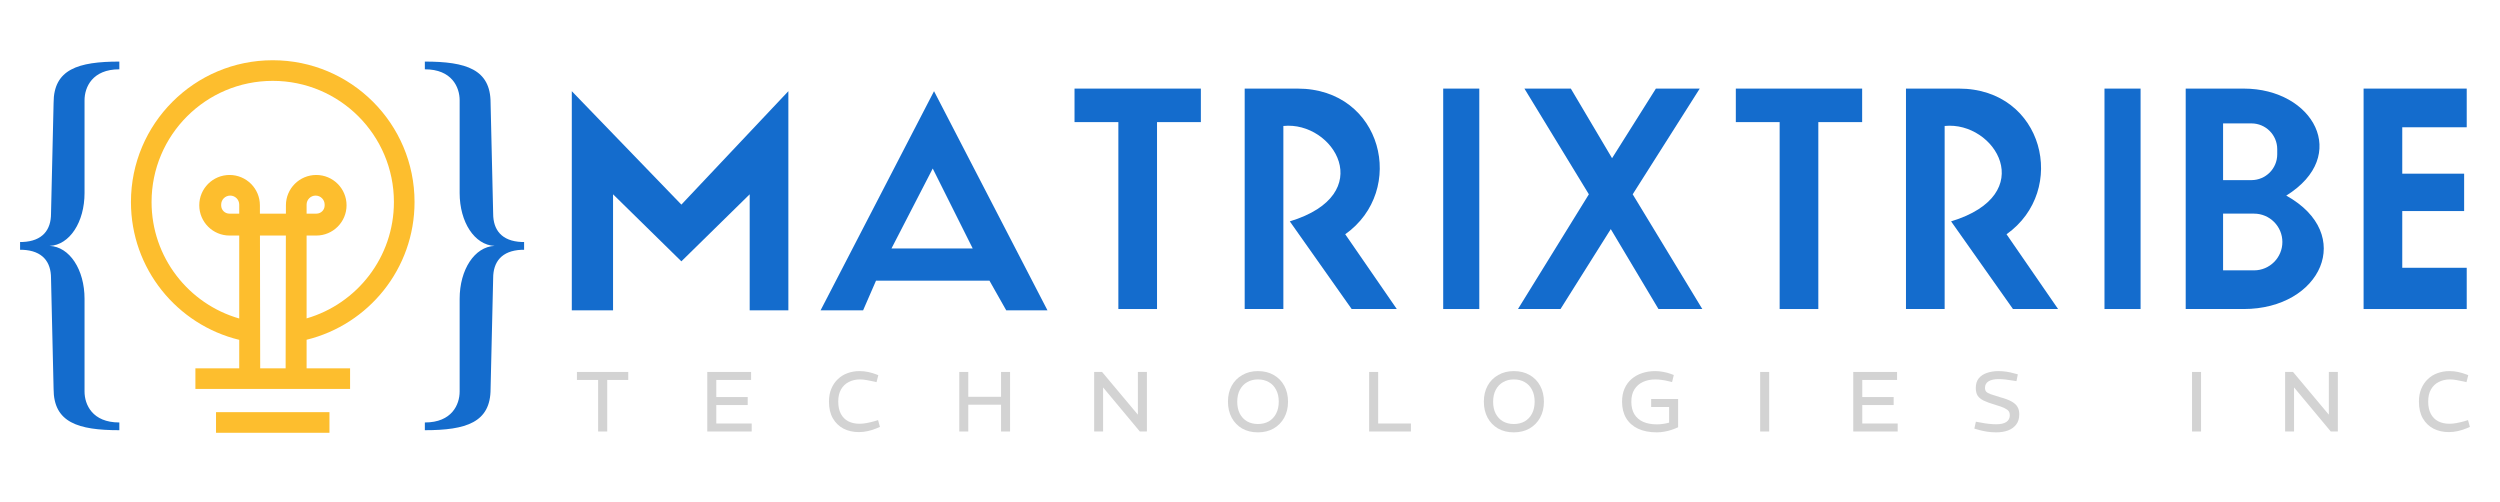 <svg width="249" height="50" viewBox="0 0 249 50" fill="none" xmlns="http://www.w3.org/2000/svg">
<path d="M32.814 43.105H21.516V41.051H32.814V43.105Z" fill="#FDBE2E"/>
<path fill-rule="evenodd" clip-rule="evenodd" d="M27.165 6C34.965 6 41.288 12.323 41.288 20.123C41.288 26.761 36.709 32.328 30.537 33.84V36.685H34.868V38.739H19.462V36.685H23.827V33.848C17.638 32.348 13.042 26.773 13.042 20.123C13.042 12.323 19.365 6 27.165 6ZM25.915 36.685H28.449L28.472 23.461H25.892L25.915 36.685ZM27.165 8.054C20.5 8.054 15.096 13.458 15.096 20.123C15.096 25.63 18.785 30.275 23.827 31.723V23.461H22.864C21.198 23.461 19.847 22.11 19.847 20.444C19.847 18.778 21.199 17.427 22.865 17.427C24.531 17.427 25.883 18.776 25.886 20.441L25.888 21.279H28.476L28.478 20.441C28.481 18.776 29.833 17.427 31.499 17.427C33.165 17.427 34.517 18.778 34.517 20.444C34.517 22.11 33.167 23.461 31.5 23.461H30.537V31.713C35.561 30.254 39.234 25.618 39.234 20.123C39.234 13.458 33.83 8.054 27.165 8.054ZM22.928 19.481C22.432 19.481 22.029 19.883 22.029 20.38V20.462C22.029 20.913 22.395 21.278 22.846 21.279H23.827V20.38C23.827 19.883 23.424 19.481 22.928 19.481ZM31.436 19.481C30.94 19.481 30.537 19.883 30.537 20.38V21.279H31.518C31.969 21.278 32.335 20.913 32.335 20.462V20.38C32.335 19.883 31.933 19.481 31.436 19.481Z" fill="#FDBE2E"/>
<path d="M11.886 6.904C9.19 6.899 8.42 8.696 8.42 9.986V19.224C8.42 22.122 6.936 24.406 4.939 24.491C6.936 24.575 8.42 26.86 8.42 29.758V38.996C8.42 40.286 9.19 42.083 11.886 42.078V42.848C7.778 42.848 5.338 42.078 5.338 38.739L5.081 27.698C5.081 26.098 4.25 24.963 2.244 24.879H2V24.103H2.244C4.25 24.019 5.081 22.884 5.081 21.284L5.338 10.242C5.338 6.904 7.778 6.134 11.886 6.134V6.904Z" fill="#146CCD"/>
<path d="M42.315 6.904C45.011 6.899 45.781 8.696 45.781 9.986V19.224C45.781 22.122 47.264 24.406 49.261 24.491C47.264 24.575 45.781 26.86 45.781 29.758V38.996C45.781 40.286 45.011 42.083 42.315 42.078V42.848C46.423 42.848 48.862 42.078 48.862 38.739L49.119 27.698C49.119 26.098 49.951 24.963 51.956 24.879H52.2V24.103H51.956C49.951 24.019 49.119 22.884 49.119 21.284L48.862 10.242C48.862 6.904 46.423 6.134 42.315 6.134V6.904Z" fill="#146CCD"/>
<path d="M59.573 42.977V37.842H57.463V37.046H62.573V37.842H60.48V42.977H59.573Z" fill="#D3D3D3"/>
<path d="M70.445 42.977V37.046H74.809V37.842H71.344V39.545H74.471V40.342H71.344V42.181H74.869V42.977H70.445Z" fill="#D3D3D3"/>
<path d="M85.548 43.037C84.983 43.037 84.475 42.924 84.023 42.698C83.576 42.466 83.221 42.124 82.955 41.672C82.695 41.22 82.565 40.664 82.565 40.003C82.565 39.517 82.644 39.088 82.802 38.715C82.961 38.337 83.178 38.017 83.455 37.758C83.732 37.492 84.054 37.294 84.421 37.164C84.794 37.029 85.189 36.961 85.607 36.961C85.912 36.961 86.206 36.992 86.489 37.054C86.771 37.116 87.037 37.195 87.285 37.291L87.48 37.368L87.302 38.062L87.056 38.003C86.796 37.947 86.553 37.899 86.328 37.859C86.107 37.814 85.881 37.791 85.65 37.791C85.237 37.791 84.867 37.876 84.54 38.046C84.212 38.209 83.955 38.455 83.769 38.783C83.582 39.105 83.489 39.509 83.489 39.995C83.489 40.486 83.576 40.896 83.752 41.223C83.927 41.551 84.172 41.797 84.489 41.961C84.811 42.124 85.181 42.206 85.599 42.206C85.825 42.206 86.059 42.184 86.302 42.138C86.545 42.093 86.799 42.034 87.065 41.961L87.455 41.842L87.641 42.52L87.344 42.647C87.051 42.771 86.751 42.867 86.446 42.935C86.141 43.003 85.842 43.037 85.548 43.037Z" fill="#D3D3D3"/>
<path d="M95.543 42.977V37.046H96.441V39.52H99.704V37.046H100.602V42.977H99.704V40.308H96.441V42.977H95.543Z" fill="#D3D3D3"/>
<path d="M108.977 42.977V37.046H109.765L113.316 41.283H113.333V37.046H114.231V42.977H113.528L109.884 38.605H109.867V42.977H108.977Z" fill="#D3D3D3"/>
<path d="M125.288 43.062C124.689 43.062 124.167 42.935 123.72 42.681C123.274 42.421 122.927 42.062 122.678 41.605C122.429 41.141 122.305 40.608 122.305 40.003C122.305 39.404 122.429 38.876 122.678 38.418C122.932 37.961 123.285 37.605 123.737 37.351C124.189 37.091 124.706 36.961 125.288 36.961C125.892 36.961 126.418 37.091 126.864 37.351C127.316 37.605 127.666 37.964 127.915 38.427C128.163 38.885 128.288 39.413 128.288 40.011C128.288 40.61 128.161 41.141 127.906 41.605C127.652 42.062 127.299 42.421 126.847 42.681C126.401 42.935 125.881 43.062 125.288 43.062ZM125.288 42.232C125.7 42.232 126.062 42.144 126.373 41.969C126.683 41.788 126.926 41.531 127.101 41.198C127.276 40.864 127.364 40.466 127.364 40.003C127.364 39.545 127.276 39.153 127.101 38.825C126.932 38.492 126.692 38.238 126.381 38.062C126.07 37.882 125.706 37.791 125.288 37.791C124.887 37.791 124.531 37.882 124.22 38.062C123.91 38.238 123.667 38.492 123.492 38.825C123.316 39.153 123.229 39.548 123.229 40.011C123.229 40.469 123.314 40.864 123.483 41.198C123.658 41.531 123.901 41.788 124.212 41.969C124.522 42.144 124.881 42.232 125.288 42.232Z" fill="#D3D3D3"/>
<path d="M136.367 42.977V37.046H137.265V42.181H140.528V42.977H136.367Z" fill="#D3D3D3"/>
<path d="M150.774 43.062C150.176 43.062 149.653 42.935 149.207 42.681C148.761 42.421 148.413 42.062 148.165 41.605C147.916 41.141 147.792 40.608 147.792 40.003C147.792 39.404 147.916 38.876 148.165 38.418C148.419 37.961 148.772 37.605 149.224 37.351C149.676 37.091 150.193 36.961 150.774 36.961C151.379 36.961 151.904 37.091 152.351 37.351C152.802 37.605 153.153 37.964 153.401 38.427C153.65 38.885 153.774 39.413 153.774 40.011C153.774 40.61 153.647 41.141 153.393 41.605C153.139 42.062 152.786 42.421 152.334 42.681C151.887 42.935 151.368 43.062 150.774 43.062ZM150.774 42.232C151.187 42.232 151.548 42.144 151.859 41.969C152.17 41.788 152.413 41.531 152.588 41.198C152.763 40.864 152.851 40.466 152.851 40.003C152.851 39.545 152.763 39.153 152.588 38.825C152.418 38.492 152.178 38.238 151.868 38.062C151.557 37.882 151.192 37.791 150.774 37.791C150.373 37.791 150.017 37.882 149.707 38.062C149.396 38.238 149.153 38.492 148.978 38.825C148.803 39.153 148.715 39.548 148.715 40.011C148.715 40.469 148.8 40.864 148.97 41.198C149.145 41.531 149.388 41.788 149.698 41.969C150.009 42.144 150.368 42.232 150.774 42.232Z" fill="#D3D3D3"/>
<path d="M165.023 43.062C164.294 43.062 163.67 42.941 163.15 42.698C162.636 42.455 162.24 42.105 161.964 41.647C161.692 41.189 161.557 40.641 161.557 40.003C161.557 39.506 161.642 39.068 161.811 38.69C161.981 38.311 162.215 37.995 162.514 37.74C162.82 37.481 163.173 37.286 163.574 37.156C163.975 37.026 164.401 36.961 164.853 36.961C165.119 36.961 165.384 36.986 165.65 37.037C165.921 37.082 166.184 37.153 166.438 37.249L166.709 37.351L166.539 38.054L166.226 37.978C165.989 37.916 165.757 37.87 165.531 37.842C165.305 37.808 165.088 37.791 164.879 37.791C164.421 37.791 164.011 37.873 163.65 38.037C163.288 38.201 163.003 38.447 162.794 38.774C162.585 39.102 162.481 39.514 162.481 40.011C162.481 40.497 162.579 40.91 162.777 41.249C162.981 41.582 163.271 41.836 163.65 42.011C164.034 42.181 164.494 42.266 165.031 42.266C165.218 42.266 165.415 42.251 165.624 42.223C165.833 42.195 166.04 42.153 166.243 42.096V40.537H164.455V39.74H167.141V42.554C166.938 42.65 166.717 42.737 166.48 42.816C166.249 42.895 166.008 42.955 165.76 42.994C165.511 43.039 165.266 43.062 165.023 43.062Z" fill="#D3D3D3"/>
<path d="M175.313 42.977V37.046H176.211V42.977H175.313Z" fill="#D3D3D3"/>
<path d="M184.584 42.977V37.046H188.948V37.842H185.483V39.545H188.609V40.342H185.483V42.181H189.008V42.977H184.584Z" fill="#D3D3D3"/>
<path d="M198.831 43.062C198.503 43.062 198.196 43.039 197.907 42.994C197.625 42.949 197.371 42.895 197.145 42.833L196.645 42.689L196.797 42.003L197.374 42.105C197.588 42.15 197.828 42.186 198.094 42.215C198.365 42.243 198.608 42.257 198.823 42.257C199.269 42.257 199.605 42.181 199.831 42.028C200.063 41.87 200.178 41.644 200.178 41.35C200.178 41.198 200.142 41.068 200.068 40.961C199.995 40.853 199.854 40.749 199.645 40.647C199.436 40.545 199.128 40.435 198.721 40.316C198.241 40.175 197.859 40.037 197.577 39.901C197.294 39.76 197.091 39.593 196.967 39.401C196.848 39.204 196.789 38.949 196.789 38.639C196.789 38.243 196.888 37.924 197.085 37.681C197.289 37.433 197.563 37.252 197.907 37.139C198.252 37.02 198.633 36.961 199.051 36.961C199.306 36.961 199.568 36.981 199.839 37.02C200.111 37.06 200.379 37.119 200.644 37.198L200.975 37.283L200.839 37.961L200.399 37.893C200.19 37.859 199.972 37.828 199.746 37.8C199.52 37.772 199.3 37.758 199.085 37.758C198.639 37.758 198.297 37.831 198.06 37.978C197.823 38.125 197.704 38.342 197.704 38.63C197.704 38.777 197.741 38.899 197.814 38.995C197.893 39.091 198.04 39.178 198.255 39.257C198.475 39.336 198.794 39.438 199.212 39.562C199.681 39.687 200.054 39.825 200.331 39.978C200.613 40.13 200.814 40.308 200.933 40.511C201.057 40.715 201.119 40.966 201.119 41.266C201.119 41.678 201.017 42.017 200.814 42.282C200.611 42.548 200.337 42.746 199.992 42.876C199.647 43 199.26 43.062 198.831 43.062Z" fill="#D3D3D3"/>
<path d="M218.325 42.977V37.046H219.223V42.977H218.325Z" fill="#D3D3D3"/>
<path d="M227.597 42.977V37.046H228.385L231.935 41.283H231.952V37.046H232.85V42.977H232.147L228.503 38.605H228.486V42.977H227.597Z" fill="#D3D3D3"/>
<path d="M243.907 43.037C243.342 43.037 242.834 42.924 242.382 42.698C241.936 42.466 241.58 42.124 241.314 41.672C241.055 41.22 240.925 40.664 240.925 40.003C240.925 39.517 241.004 39.088 241.162 38.715C241.32 38.337 241.538 38.017 241.814 37.758C242.091 37.492 242.413 37.294 242.78 37.164C243.153 37.029 243.549 36.961 243.967 36.961C244.272 36.961 244.566 36.992 244.848 37.054C245.13 37.116 245.396 37.195 245.645 37.291L245.839 37.368L245.661 38.062L245.416 38.003C245.156 37.947 244.913 37.899 244.687 37.859C244.467 37.814 244.241 37.791 244.009 37.791C243.597 37.791 243.227 37.876 242.899 38.046C242.571 38.209 242.314 38.455 242.128 38.783C241.941 39.105 241.848 39.509 241.848 39.995C241.848 40.486 241.936 40.896 242.111 41.223C242.286 41.551 242.532 41.797 242.848 41.961C243.17 42.124 243.54 42.206 243.958 42.206C244.184 42.206 244.419 42.184 244.662 42.138C244.904 42.093 245.159 42.034 245.424 41.961L245.814 41.842L246 42.52L245.704 42.647C245.41 42.771 245.111 42.867 244.806 42.935C244.501 43.003 244.201 43.037 243.907 43.037Z" fill="#D3D3D3"/>
<path d="M78.521 30.907H74.669V19.352L67.864 26.029L61.06 19.352V30.907H56.951V9.081L67.864 20.379L78.521 9.081V30.907Z" fill="#146CCD"/>
<path fill-rule="evenodd" clip-rule="evenodd" d="M104.327 30.907H100.219L98.55 27.954H87.251L85.967 30.907H81.731L93.029 9.081L104.327 30.907ZM88.792 24.745H96.881L92.9 16.784L88.792 24.745Z" fill="#146CCD"/>
<path d="M119.606 12.162H115.24V30.779H111.389V12.162H107.023V8.824H119.606V12.162Z" fill="#146CCD"/>
<path d="M129.235 8.824C137.709 8.824 140.148 18.967 133.985 23.332L139.121 30.779H134.627L128.465 22.048C137.324 19.352 132.83 12.034 127.823 12.547V30.779H123.971V8.824H129.235Z" fill="#146CCD"/>
<path d="M147.338 30.779H143.743V8.824H147.338V30.779Z" fill="#146CCD"/>
<path d="M160.562 15.757L164.927 8.824H169.293L162.616 19.352L169.55 30.779H165.184L160.434 22.819L155.427 30.779H151.19L158.251 19.352L151.832 8.824H156.454L160.562 15.757Z" fill="#146CCD"/>
<path d="M185.47 12.162H181.105V30.779H177.253V12.162H172.888V8.824H185.47V12.162Z" fill="#146CCD"/>
<path d="M195.099 8.824C203.573 8.824 206.012 18.967 199.85 23.332L204.985 30.779H200.492L194.329 22.048C203.188 19.352 198.694 12.034 193.687 12.547V30.779H189.835V8.824H195.099Z" fill="#146CCD"/>
<path d="M213.202 30.779H209.607V8.824H213.202V30.779Z" fill="#146CCD"/>
<path fill-rule="evenodd" clip-rule="evenodd" d="M223.473 8.824C230.407 8.824 234.13 15.501 227.71 19.481C234.643 23.332 231.177 30.779 223.473 30.779H217.696V8.824H223.473ZM221.419 21.278V26.927H224.501C226.061 26.927 227.325 25.663 227.325 24.103C227.325 22.543 226.061 21.278 224.501 21.278H221.419ZM221.419 12.291V17.94H224.244C225.662 17.94 226.812 16.79 226.812 15.372V14.859C226.812 13.44 225.662 12.291 224.244 12.291H221.419Z" fill="#146CCD"/>
<path d="M245.685 12.676H239.265V17.298H245.428V21.021H239.265V26.671H245.685V30.779H235.414V8.824H245.685V12.676Z" fill="#146CCD"/>
</svg>
